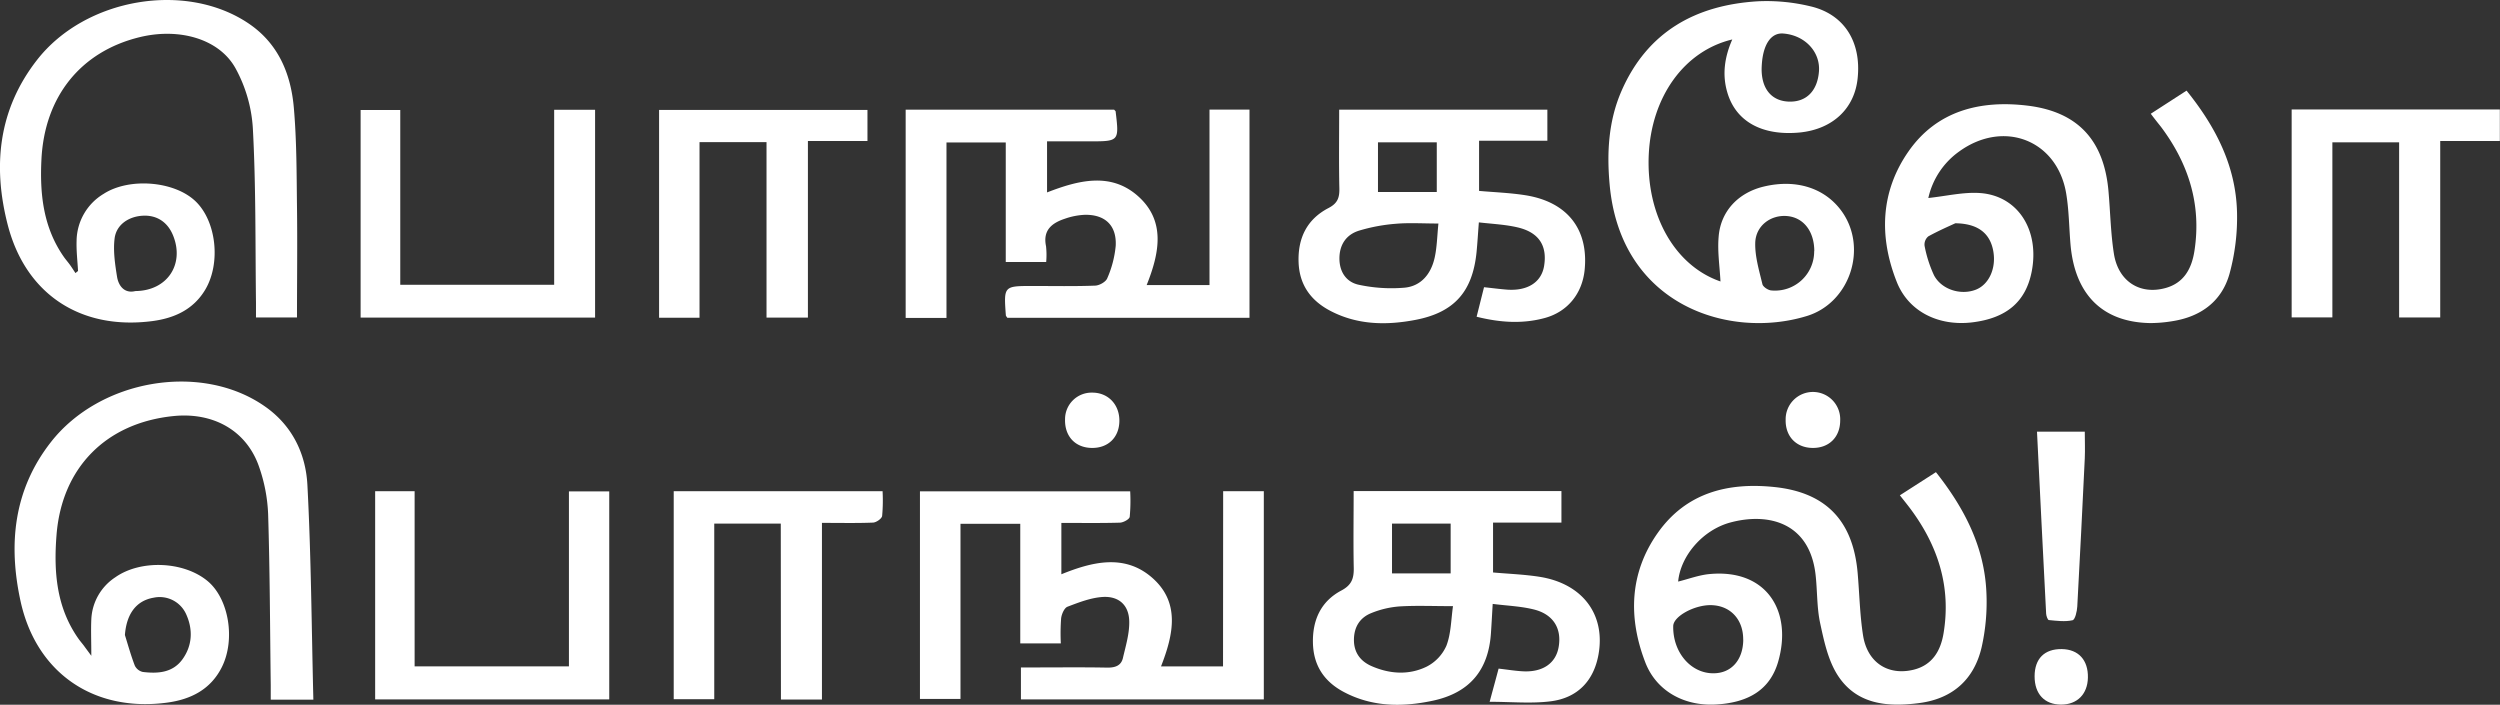 <svg xmlns="http://www.w3.org/2000/svg" viewBox="0 0 792.54 223.41"><rect x="0" y="0" width="792.54" height="223.41" fill="#333333" stroke="none"/><defs><style>.cls-1{fill:#fff;}</style></defs><g id="Layer_2" data-name="Layer 2"><g id="Layer_2-2" data-name="Layer 2"><path class="cls-1" d="M99.34,221.8H85.83c0-1.58,0-3.1,0-4.62C85.6,199.1,85.56,181,85,162.93a51.37,51.37,0,0,0-2.82-14.8C78.28,136.61,67.78,130.61,55,131.9c-21.32,2.15-35.4,16.31-37.08,37.69-.91,11.56-.09,22.9,6.94,32.87.53.76,1.15,1.46,1.71,2.2.72,1,1.42,1.92,2.38,3.24,0-4.45-.16-8,0-11.56A16.81,16.81,0,0,1,36.57,183c8-5.64,21.7-5.09,29.26,1.22,6.72,5.61,8.88,18.53,4.49,27.29-3.57,7.12-9.9,10.24-17.39,11.24-23.19,3.1-41.48-9.42-46.43-32.24-3.91-18-2.18-35.26,9.64-50.36,15.61-19.94,47.49-25.31,67.56-11.5,8.79,6,13.22,15,13.75,25.08C98.64,176.25,98.77,198.83,99.34,221.8ZM39.6,201.31c1,3.24,1.92,6.54,3.14,9.71a3.74,3.74,0,0,0,2.53,2c4.78.58,9.51.27,12.61-4.06s3.36-9.42,1.09-14.34a9.2,9.2,0,0,0-10.27-5.14C43.18,190.42,40.1,194.63,39.6,201.31Z"/><path class="cls-1" d="M387.76,155.71h12.89v66h-77V211.59h4.64c7.62,0,15.24-.09,22.86.06,2.5,0,4.29-.69,4.84-3.07.89-3.83,2.08-7.73,2-11.59-.09-5.08-3.21-8-8.28-7.75-3.84.22-7.67,1.72-11.32,3.11-1,.4-1.86,2.38-2,3.73a63.83,63.83,0,0,0-.09,7.88H323.44v-37.9H304.49v55.51H291.64v-65.8h66.65a55.76,55.76,0,0,1-.15,8.07c-.11.78-2,1.81-3.12,1.85-6.11.18-12.22.08-18.55.08v16.28c9.71-3.93,19.9-6.5,28.59.93,9.16,7.85,7,18.06,3,28.28h19.66Z"/><path class="cls-1" d="M532,184.37c3.28-.81,6.55-2.06,9.91-2.38,18.21-1.72,26.41,11.88,21.78,27.83-2.55,8.74-9.28,13-20,13.53-9.91.47-18.64-4.35-22.11-13.38-5.47-14.2-5-28.41,4-41.1s22.2-16,36.87-14.48c16.46,1.69,25,10.74,26.45,27.21.58,6.62.69,13.31,1.72,19.85,1.36,8.58,7.9,12.8,15.94,10.88,6-1.44,8.65-6,9.57-11.53,2.47-14.77-1.77-27.86-10.62-39.67-.95-1.26-1.94-2.48-3.22-4.11l11.43-7.34c9,11.38,15.36,23.63,16,38.09a65.29,65.29,0,0,1-1.5,17.37c-2.36,10.17-9.1,16.32-19.7,17.73-10.16,1.35-20,.51-26-8.89-3-4.72-4.28-10.75-5.49-16.37-1.09-5-.88-10.31-1.47-15.46-1.92-16.66-15.11-19.67-26.87-16.55C539.84,167.92,532.76,176.19,532,184.37Zm20.62,18.42c.05-6.41-4.06-10.83-10.18-10.95-5.28-.1-11.93,3.55-12,6.6-.18,8.31,5.56,15.06,12.77,15C548.86,213.44,552.59,209.21,552.64,202.79Z"/><path class="cls-1" d="M429.13,155.68H495v10H473.32v15.8c4.92.44,9.83.61,14.65,1.36,13.73,2.13,21.09,12,18.76,24.76-1.5,8.18-6.56,13.65-15.17,14.73-6.1.77-12.37.15-19.32.15,1.16-4.31,2-7.32,2.84-10.52,2.76.31,5.25.73,7.75.86,6.3.32,10.44-2.59,11.3-7.78,1-5.9-1.79-10.37-8-11.86-4.08-1-8.36-1.15-12.92-1.73-.21,3.55-.36,6.44-.56,9.33-.8,11.78-6.85,18.89-18.45,21.36-9.62,2.05-19.14,2-28.1-2.72-6.27-3.29-9.74-8.41-9.88-15.67s2.56-13.12,9-16.54c3.27-1.73,4-3.81,3.94-7.18C429,172.06,429.13,164.09,429.13,155.68Zm31.49,36.48c-6.42,0-11.73-.24-17,.09a29.39,29.39,0,0,0-8.85,2.09c-3.63,1.43-5.51,4.38-5.55,8.42s2,6.83,5.57,8.4c5.75,2.52,11.81,2.92,17.43.2a13.58,13.58,0,0,0,6.31-6.65C460,200.91,460,196.54,460.62,192.16ZM441.29,166v15.78h18.59V166Z"/><path class="cls-1" d="M193.14,221.72H118.93v-66h12.51v55.53h48.92V155.78h12.78Z"/><path class="cls-1" d="M247.52,166H226.43v55.65H213.58V155.72h66.21a53.9,53.9,0,0,1-.14,7.85c-.13.86-1.84,2.05-2.87,2.1-5.18.21-10.38.09-16.21.09v56h-13Z"/><path class="cls-1" d="M645.76,136.84h15.15c0,3,.12,5.7,0,8.43q-1.11,23.49-2.38,47c-.08,1.55-.69,4.18-1.5,4.36-2.39.53-5,.18-7.51-.06-.35,0-.82-1.29-.86-2C647.66,175.44,646.73,156.35,645.76,136.84Z"/><path class="cls-1" d="M645,214.42c0-5.62,3.13-8.73,8.63-8.65,5.29.08,8.39,3.48,8.27,9.07-.11,5.22-3.4,8.53-8.49,8.53C648.13,223.36,645,220,645,214.42Z"/><path class="cls-1" d="M583.37,133.28c0,5.26-3.51,8.77-8.73,8.72s-8.66-3.65-8.56-8.91a8.65,8.65,0,1,1,17.29.19Z"/><path class="cls-1" d="M346,142c-5.18-.12-8.5-3.72-8.36-9.06a8.41,8.41,0,0,1,8.66-8.47c5,0,8.62,3.78,8.56,9S351.25,142.12,346,142Z"/><path class="cls-1" d="M24.74,85.9c-.17-3.17-.56-6.34-.46-9.49a17.6,17.6,0,0,1,8.55-14.94c8.09-5.25,22.49-4.12,29.21,2.39,6.55,6.33,8,19.5,3.08,27.88-3.78,6.41-9.88,9.15-16.9,10.06C25.6,104.71,8.13,93.31,2.45,71.28c-4.8-18.63-3-36.51,9.27-52.25C27.07-.69,59.05-6.07,79,7.57c9.34,6.39,13.23,16,14.15,26.59.91,10.44.87,21,1,31.48.15,11.56,0,23.12,0,35h-13c0-1.54,0-3.09,0-4.63-.23-18.49,0-37-1-55.45a45.09,45.09,0,0,0-5.46-18.86c-5.2-9.45-18-13-30.57-9.88C25.61,16.4,14.15,30.57,13.14,50.47,12.59,61.4,13.67,72,20.2,81.38c.6.87,1.32,1.67,1.94,2.53s1.19,1.77,1.78,2.66Zm18.17,6.37c10.12-.08,15.61-8.47,12-17.52-1.7-4.3-5.13-6.58-9.56-6.37s-8.39,2.73-9,7.08c-.53,4,.12,8.32.78,12.42C37.72,91.09,39.81,93.06,42.91,92.27Z"/><path class="cls-1" d="M287.11,34.77H353.2c.31.35.46.44.47.55,1.13,9.49,1.13,9.49-8.34,9.49h-13.4V61c9.85-3.82,20.11-6.51,28.76,1.11,8.95,7.9,6.87,18.13,2.82,28.26h19.92V34.74h12.68v66H319.33c-.21-.35-.45-.56-.46-.79-.68-9.29-.68-9.29,8.57-9.29,6.55,0,13.11.14,19.65-.11,1.39,0,3.48-1.19,3.93-2.34A33.1,33.1,0,0,0,353.7,77.9c.33-6.46-3.4-9.94-9.86-9.8a21.94,21.94,0,0,0-6.23,1.23c-4.13,1.36-7.07,3.64-6,8.72a25.77,25.77,0,0,1,.05,5H318.84V45.17H300.05v55.61H287.11Z"/><path class="cls-1" d="M549.16,12.51c-15.25,3.64-25.65,18.19-26.48,36.58-.86,19.19,8.34,35.18,22.74,40.14-.23-4.63-1-9.47-.58-14.22.64-8.06,6.22-13.88,14.16-15.83,10.27-2.51,19.44.35,24.8,7.73,8.41,11.59,2.72,29.07-11,33.27-24.47,7.51-59-3.2-62.51-41.57-.94-10.2-.39-20.27,3.75-29.77C522.22,10.1,537.52,1.59,557.29.41A59.08,59.08,0,0,1,573.92,2c10.67,2.48,16.14,11.18,15,22.64C588,34.4,581,40.94,570.59,42c-11.9,1.14-20.3-3.44-23-12.69C545.89,23.59,546.75,18,549.16,12.51Zm26,67.13c0-6.29-3.39-10.66-8.56-11.14s-10,3-10.16,8.47c-.11,4.36,1.24,8.79,2.27,13.11.21.88,1.83,1.94,2.88,2A12.41,12.41,0,0,0,575.12,79.64ZM558.47,21.51c-.15,6.53,3.06,10.51,8.63,10.7s9.07-3.43,9.54-9.58-4.39-11.44-11.27-12c-3.84-.34-6.41,3.32-6.84,9.74C558.5,20.71,558.49,21.11,558.47,21.51Z"/><path class="cls-1" d="M611.31,62.77c5.69-.6,11.11-1.94,16.41-1.57,12,.86,18.92,11.77,16.36,24.9-1.87,9.53-7.91,14.73-18.74,16.08-10.61,1.32-20.22-3.28-24-12.72-5.69-14.28-5.26-28.67,3.72-41.51s22.67-16.26,37.62-14.47c16,1.92,24.31,10.94,25.74,27.08.59,6.62.69,13.31,1.72,19.86,1.37,8.74,8.18,13.09,16.25,10.92,6-1.61,8.42-6.24,9.28-11.79,2.27-14.62-1.81-27.61-10.59-39.32-1-1.26-2-2.5-3.25-4.17l11.34-7.33c9.23,11.43,15.62,23.84,16,38.47a67.48,67.48,0,0,1-2.38,19.6c-2.42,8.66-9,13.57-18,15a43.3,43.3,0,0,1-7.17.62c-15.06-.27-23.84-9-25.23-24.87-.47-5.43-.48-10.94-1.39-16.29-2.89-16.93-19.9-23.45-34-13.17A24.68,24.68,0,0,0,611.31,62.77Zm8.58,8c-1.8.84-5.28,2.34-8.58,4.16a3.37,3.37,0,0,0-1.19,3,39.73,39.73,0,0,0,3,9.36c2.42,4.55,8.5,6.38,13.23,4.55,4.13-1.6,6.49-6.69,5.58-12.06C631,74.18,627.3,70.88,619.89,70.78Z"/><path class="cls-1" d="M468.82,70.5c-.28,3.65-.45,6.55-.73,9.44-1.25,12.45-7,19.09-19.33,21.46-9.2,1.77-18.36,1.65-26.95-2.82-6.28-3.27-9.9-8.28-10.14-15.51-.25-7.61,2.68-13.58,9.47-17.11,2.88-1.49,3.52-3.26,3.46-6.19-.18-8.21-.06-16.44-.06-25h66v9.84H468.89V60.52c4.81.43,9.73.6,14.55,1.35,13.34,2.07,20.15,10.69,18.93,23.56C501.65,93,497,98.8,489.79,100.79c-7.09,1.95-14.21,1.48-21.68-.38l2.35-9.36c2.49.26,4.82.57,7.17.76,6.59.51,11-2.29,11.87-7.47,1.06-6.45-1.64-10.68-8.41-12.26C477.25,71.18,473.22,71,468.82,70.5ZM456,70.86c-5,0-9.3-.29-13.5.08a55.16,55.16,0,0,0-11.7,2.19c-4.06,1.27-6.19,4.5-6.18,8.83s2.25,7.5,6.16,8.32a49.2,49.2,0,0,0,14.47.92c5.31-.49,8.42-4.42,9.55-9.47C455.55,78.41,455.59,74.93,456,70.86Zm-.52-10V45.13H436.84V60.87Z"/><path class="cls-1" d="M188.65,34.8v65.88H114.32V34.87h12.57V90.28h48.79V34.8Z"/><path class="cls-1" d="M221.76,100.73H208.94V34.85H275v9.84H256.12v56H243V45.06H221.76Z"/><path class="cls-1" d="M726.49,34.71h66v10h-18.9v55.93H760.56V45.13H739.4v55.49H726.49Z"/></g></g></svg>